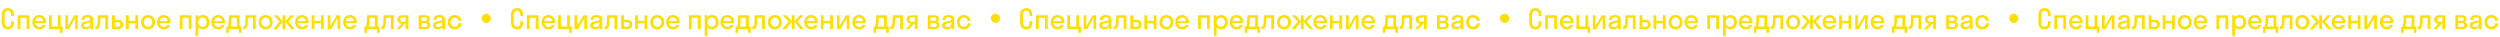 <?xml version="1.0" encoding="UTF-8"?> <svg xmlns="http://www.w3.org/2000/svg" width="1635" height="24" viewBox="0 0 1635 24" fill="none"> <path d="M7.308 13.852V14.572C7.308 16.732 6.48 17.524 5.13 17.524C3.762 17.524 2.952 16.732 2.952 14.572V9.928C2.952 7.768 3.78 6.976 5.13 6.976C6.498 6.976 7.308 7.768 7.308 9.928V10.468H9.108V9.928C9.108 6.85 7.614 5.32 5.13 5.32C2.646 5.32 1.152 6.85 1.152 9.928V14.572C1.152 17.65 2.646 19.18 5.13 19.18C7.614 19.18 9.108 17.65 9.108 14.572V13.852H7.308ZM13.348 19V11.656H17.416V19H19.216V10H11.548V19H13.348ZM30.005 15.112C30.023 14.914 30.041 14.716 30.041 14.5C30.041 11.746 28.169 9.82 25.613 9.82C23.057 9.82 21.185 11.746 21.185 14.5C21.185 17.254 23.057 19.18 25.613 19.18C27.683 19.18 29.249 18.154 29.807 16.3H27.863C27.503 17.11 26.783 17.596 25.685 17.596C24.173 17.596 23.165 16.678 22.949 15.112H30.005ZM25.613 11.404C27.053 11.404 28.043 12.304 28.259 13.816H22.967C23.183 12.304 24.155 11.404 25.613 11.404ZM33.797 10H31.997V19H39.269V21.43H40.925V17.344H39.664V10H37.864V17.344H33.797V10ZM50.858 19V10H48.572L44.45 17.182V10H42.722V19H45.008L49.13 11.818V19H50.858ZM56.057 19.18C57.353 19.18 58.505 18.676 59.099 17.488V19H60.863V12.7C60.863 10.612 59.063 9.82 57.119 9.82C55.139 9.82 53.267 10.702 53.267 13.024H55.139C55.139 11.854 55.949 11.26 57.119 11.26C58.217 11.26 59.063 11.746 59.063 12.628C59.063 14.68 52.997 12.736 52.997 16.624C52.997 18.406 54.455 19.18 56.057 19.18ZM54.833 16.516C54.833 15.004 57.569 15.382 59.099 14.644V15.292C59.099 16.858 57.803 17.668 56.417 17.668C55.499 17.668 54.833 17.29 54.833 16.516ZM70.655 19V10H63.995C63.977 14.05 63.851 15.598 63.635 16.372C63.455 17.056 63.059 17.344 62.573 17.344H62.429V19H62.753C64.193 19 64.985 18.406 65.363 16.156C65.507 15.184 65.597 13.762 65.633 11.656H68.855V19H70.655ZM80.517 15.976C80.517 14.194 79.239 12.97 77.061 12.97H75.063V10H73.263V19H77.079C79.329 19 80.517 17.758 80.517 15.976ZM76.917 14.482C78.141 14.482 78.717 14.968 78.717 15.958C78.717 16.93 78.141 17.488 76.917 17.488H75.063V14.482H76.917ZM84.189 19V15.274H88.509V19H90.309V10H88.509V13.636H84.189V10H82.389V19H84.189ZM96.809 19.18C99.419 19.18 101.363 17.254 101.363 14.5C101.363 11.746 99.419 9.82 96.809 9.82C94.199 9.82 92.255 11.746 92.255 14.5C92.255 17.254 94.199 19.18 96.809 19.18ZM96.809 17.524C95.243 17.524 94.055 16.318 94.055 14.5C94.055 12.682 95.243 11.476 96.809 11.476C98.375 11.476 99.563 12.682 99.563 14.5C99.563 16.318 98.375 17.524 96.809 17.524ZM111.466 15.112C111.484 14.914 111.502 14.716 111.502 14.5C111.502 11.746 109.63 9.82 107.074 9.82C104.518 9.82 102.646 11.746 102.646 14.5C102.646 17.254 104.518 19.18 107.074 19.18C109.144 19.18 110.71 18.154 111.268 16.3H109.324C108.964 17.11 108.244 17.596 107.146 17.596C105.634 17.596 104.626 16.678 104.41 15.112H111.466ZM107.074 11.404C108.514 11.404 109.504 12.304 109.72 13.816H104.428C104.644 12.304 105.616 11.404 107.074 11.404ZM119.356 19V11.656H123.424V19H125.224V10H117.556V19H119.356ZM129.66 23.5V17.65C130.362 18.604 131.406 19.18 132.612 19.18C135.078 19.18 136.932 17.254 136.932 14.5C136.932 11.746 135.078 9.82 132.612 9.82C131.406 9.82 130.362 10.396 129.66 11.35V10H127.86V23.5H129.66ZM132.396 17.524C130.83 17.524 129.66 16.318 129.66 14.5C129.66 12.682 130.83 11.476 132.396 11.476C133.962 11.476 135.132 12.682 135.132 14.5C135.132 16.318 133.962 17.524 132.396 17.524ZM147.038 15.112C147.056 14.914 147.074 14.716 147.074 14.5C147.074 11.746 145.202 9.82 142.646 9.82C140.09 9.82 138.218 11.746 138.218 14.5C138.218 17.254 140.09 19.18 142.646 19.18C144.716 19.18 146.282 18.154 146.84 16.3H144.896C144.536 17.11 143.816 17.596 142.718 17.596C141.206 17.596 140.198 16.678 139.982 15.112H147.038ZM142.646 11.404C144.086 11.404 145.076 12.304 145.292 13.816H140C140.216 12.304 141.188 11.404 142.646 11.404ZM148.021 17.344V21.43H149.677V19H156.283V21.43H157.939V17.344H156.679V10H149.749C149.713 15.274 149.353 16.498 148.903 17.344H148.021ZM151.189 15.202C151.297 14.392 151.369 13.276 151.387 11.656H154.879V17.344H150.721C150.901 16.894 151.045 16.246 151.189 15.202ZM167.204 19V10H160.544C160.526 14.05 160.4 15.598 160.184 16.372C160.004 17.056 159.608 17.344 159.122 17.344H158.978V19H159.302C160.742 19 161.534 18.406 161.912 16.156C162.056 15.184 162.146 13.762 162.182 11.656H165.404V19H167.204ZM173.7 19.18C176.31 19.18 178.254 17.254 178.254 14.5C178.254 11.746 176.31 9.82 173.7 9.82C171.09 9.82 169.146 11.746 169.146 14.5C169.146 17.254 171.09 19.18 173.7 19.18ZM173.7 17.524C172.134 17.524 170.946 16.318 170.946 14.5C170.946 12.682 172.134 11.476 173.7 11.476C175.266 11.476 176.454 12.682 176.454 14.5C176.454 16.318 175.266 17.524 173.7 17.524ZM186.587 10H184.787V13.96L181.331 10H178.937L182.807 14.104L178.613 19H180.881L184.787 14.302V19H186.587V14.266L190.493 19H192.707L188.585 14.104L192.365 10H190.061L186.587 13.978V10ZM201.807 15.112C201.825 14.914 201.843 14.716 201.843 14.5C201.843 11.746 199.971 9.82 197.415 9.82C194.859 9.82 192.987 11.746 192.987 14.5C192.987 17.254 194.859 19.18 197.415 19.18C199.485 19.18 201.051 18.154 201.609 16.3H199.665C199.305 17.11 198.585 17.596 197.487 17.596C195.975 17.596 194.967 16.678 194.751 15.112H201.807ZM197.415 11.404C198.855 11.404 199.845 12.304 200.061 13.816H194.769C194.985 12.304 195.957 11.404 197.415 11.404ZM205.599 19V15.274H209.919V19H211.719V10H209.919V13.636H205.599V10H203.799V19H205.599ZM222.467 19V10H220.181L216.059 17.182V10H214.331V19H216.617L220.739 11.818V19H222.467ZM233.228 15.112C233.246 14.914 233.264 14.716 233.264 14.5C233.264 11.746 231.392 9.82 228.836 9.82C226.28 9.82 224.408 11.746 224.408 14.5C224.408 17.254 226.28 19.18 228.836 19.18C230.906 19.18 232.472 18.154 233.03 16.3H231.086C230.726 17.11 230.006 17.596 228.908 17.596C227.396 17.596 226.388 16.678 226.172 15.112H233.228ZM228.836 11.404C230.276 11.404 231.266 12.304 231.482 13.816H226.19C226.406 12.304 227.378 11.404 228.836 11.404ZM238.31 17.344V21.43H239.966V19H246.572V21.43H248.228V17.344H246.968V10H240.038C240.002 15.274 239.642 16.498 239.192 17.344H238.31ZM241.478 15.202C241.586 14.392 241.658 13.276 241.676 11.656H245.168V17.344H241.01C241.19 16.894 241.334 16.246 241.478 15.202ZM257.492 19V10H250.832C250.814 14.05 250.688 15.598 250.472 16.372C250.292 17.056 249.896 17.344 249.41 17.344H249.266V19H249.59C251.03 19 251.822 18.406 252.2 16.156C252.344 15.184 252.434 13.762 252.47 11.656H255.692V19H257.492ZM259.906 12.736C259.906 14.482 261.292 15.418 262.804 15.508L259.276 19H261.382L265.27 15.058H265.288V19H267.088V10H263.218C261.418 10 259.906 10.774 259.906 12.736ZM263.524 14.23C262.39 14.23 261.706 13.78 261.706 12.754C261.706 11.836 262.39 11.368 263.524 11.368H265.288V14.23H263.524ZM273.799 19H278.407C280.279 19 281.431 18.136 281.431 16.408C281.431 15.274 280.801 14.554 279.811 14.23C280.585 13.906 281.053 13.294 281.053 12.34C281.053 10.774 279.919 10 278.263 10H273.799V19ZM277.741 11.368C278.857 11.368 279.325 11.728 279.325 12.538C279.325 13.294 278.857 13.708 277.741 13.708H275.527V11.368H277.741ZM278.101 15.076C279.109 15.076 279.631 15.526 279.631 16.354C279.631 17.182 279.109 17.632 278.101 17.632H275.527V15.076H278.101ZM286.238 19.18C287.534 19.18 288.686 18.676 289.28 17.488V19H291.044V12.7C291.044 10.612 289.244 9.82 287.3 9.82C285.32 9.82 283.448 10.702 283.448 13.024H285.32C285.32 11.854 286.13 11.26 287.3 11.26C288.398 11.26 289.244 11.746 289.244 12.628C289.244 14.68 283.178 12.736 283.178 16.624C283.178 18.406 284.636 19.18 286.238 19.18ZM285.014 16.516C285.014 15.004 287.75 15.382 289.28 14.644V15.292C289.28 16.858 287.984 17.668 286.598 17.668C285.68 17.668 285.014 17.29 285.014 16.516ZM299.882 13.582H301.754C301.538 11.332 299.684 9.82 297.308 9.82C294.734 9.82 292.826 11.746 292.826 14.5C292.826 17.254 294.734 19.18 297.308 19.18C299.756 19.18 301.646 17.596 301.79 15.22H299.918C299.738 16.714 298.622 17.524 297.308 17.524C295.778 17.524 294.626 16.318 294.626 14.5C294.626 12.682 295.778 11.476 297.308 11.476C298.604 11.476 299.702 12.214 299.882 13.582Z" fill="#FCDE00"></path> <path d="M340.308 13.852V14.572C340.308 16.732 339.48 17.524 338.13 17.524C336.762 17.524 335.952 16.732 335.952 14.572V9.928C335.952 7.768 336.78 6.976 338.13 6.976C339.498 6.976 340.308 7.768 340.308 9.928V10.468H342.108V9.928C342.108 6.85 340.614 5.32 338.13 5.32C335.646 5.32 334.152 6.85 334.152 9.928V14.572C334.152 17.65 335.646 19.18 338.13 19.18C340.614 19.18 342.108 17.65 342.108 14.572V13.852H340.308ZM346.348 19V11.656H350.416V19H352.216V10H344.548V19H346.348ZM363.005 15.112C363.023 14.914 363.041 14.716 363.041 14.5C363.041 11.746 361.169 9.82 358.613 9.82C356.057 9.82 354.185 11.746 354.185 14.5C354.185 17.254 356.057 19.18 358.613 19.18C360.683 19.18 362.249 18.154 362.807 16.3H360.863C360.503 17.11 359.783 17.596 358.685 17.596C357.173 17.596 356.165 16.678 355.949 15.112H363.005ZM358.613 11.404C360.053 11.404 361.043 12.304 361.259 13.816H355.967C356.183 12.304 357.155 11.404 358.613 11.404ZM366.796 10H364.996V19H372.268V21.43H373.924V17.344H372.664V10H370.864V17.344H366.796V10ZM383.858 19V10H381.572L377.45 17.182V10H375.722V19H378.008L382.13 11.818V19H383.858ZM389.057 19.18C390.353 19.18 391.505 18.676 392.099 17.488V19H393.863V12.7C393.863 10.612 392.063 9.82 390.119 9.82C388.139 9.82 386.267 10.702 386.267 13.024H388.139C388.139 11.854 388.949 11.26 390.119 11.26C391.217 11.26 392.063 11.746 392.063 12.628C392.063 14.68 385.997 12.736 385.997 16.624C385.997 18.406 387.455 19.18 389.057 19.18ZM387.833 16.516C387.833 15.004 390.569 15.382 392.099 14.644V15.292C392.099 16.858 390.803 17.668 389.417 17.668C388.499 17.668 387.833 17.29 387.833 16.516ZM403.655 19V10H396.995C396.977 14.05 396.851 15.598 396.635 16.372C396.455 17.056 396.059 17.344 395.573 17.344H395.429V19H395.753C397.193 19 397.985 18.406 398.363 16.156C398.507 15.184 398.597 13.762 398.633 11.656H401.855V19H403.655ZM413.517 15.976C413.517 14.194 412.239 12.97 410.061 12.97H408.063V10H406.263V19H410.079C412.329 19 413.517 17.758 413.517 15.976ZM409.917 14.482C411.141 14.482 411.717 14.968 411.717 15.958C411.717 16.93 411.141 17.488 409.917 17.488H408.063V14.482H409.917ZM417.189 19V15.274H421.509V19H423.309V10H421.509V13.636H417.189V10H415.389V19H417.189ZM429.809 19.18C432.419 19.18 434.363 17.254 434.363 14.5C434.363 11.746 432.419 9.82 429.809 9.82C427.199 9.82 425.255 11.746 425.255 14.5C425.255 17.254 427.199 19.18 429.809 19.18ZM429.809 17.524C428.243 17.524 427.055 16.318 427.055 14.5C427.055 12.682 428.243 11.476 429.809 11.476C431.375 11.476 432.563 12.682 432.563 14.5C432.563 16.318 431.375 17.524 429.809 17.524ZM444.466 15.112C444.484 14.914 444.502 14.716 444.502 14.5C444.502 11.746 442.63 9.82 440.074 9.82C437.518 9.82 435.646 11.746 435.646 14.5C435.646 17.254 437.518 19.18 440.074 19.18C442.144 19.18 443.71 18.154 444.268 16.3H442.324C441.964 17.11 441.244 17.596 440.146 17.596C438.634 17.596 437.626 16.678 437.41 15.112H444.466ZM440.074 11.404C441.514 11.404 442.504 12.304 442.72 13.816H437.428C437.644 12.304 438.616 11.404 440.074 11.404ZM452.356 19V11.656H456.424V19H458.224V10H450.556V19H452.356ZM462.66 23.5V17.65C463.362 18.604 464.406 19.18 465.612 19.18C468.078 19.18 469.932 17.254 469.932 14.5C469.932 11.746 468.078 9.82 465.612 9.82C464.406 9.82 463.362 10.396 462.66 11.35V10H460.86V23.5H462.66ZM465.396 17.524C463.83 17.524 462.66 16.318 462.66 14.5C462.66 12.682 463.83 11.476 465.396 11.476C466.962 11.476 468.132 12.682 468.132 14.5C468.132 16.318 466.962 17.524 465.396 17.524ZM480.038 15.112C480.056 14.914 480.074 14.716 480.074 14.5C480.074 11.746 478.202 9.82 475.646 9.82C473.09 9.82 471.218 11.746 471.218 14.5C471.218 17.254 473.09 19.18 475.646 19.18C477.716 19.18 479.282 18.154 479.84 16.3H477.896C477.536 17.11 476.816 17.596 475.718 17.596C474.206 17.596 473.198 16.678 472.982 15.112H480.038ZM475.646 11.404C477.086 11.404 478.076 12.304 478.292 13.816H473C473.216 12.304 474.188 11.404 475.646 11.404ZM481.021 17.344V21.43H482.677V19H489.283V21.43H490.939V17.344H489.679V10H482.749C482.713 15.274 482.353 16.498 481.903 17.344H481.021ZM484.189 15.202C484.297 14.392 484.369 13.276 484.387 11.656H487.879V17.344H483.721C483.901 16.894 484.045 16.246 484.189 15.202ZM500.204 19V10H493.544C493.526 14.05 493.4 15.598 493.184 16.372C493.004 17.056 492.608 17.344 492.122 17.344H491.978V19H492.302C493.742 19 494.534 18.406 494.912 16.156C495.056 15.184 495.146 13.762 495.182 11.656H498.404V19H500.204ZM506.7 19.18C509.31 19.18 511.254 17.254 511.254 14.5C511.254 11.746 509.31 9.82 506.7 9.82C504.09 9.82 502.146 11.746 502.146 14.5C502.146 17.254 504.09 19.18 506.7 19.18ZM506.7 17.524C505.134 17.524 503.946 16.318 503.946 14.5C503.946 12.682 505.134 11.476 506.7 11.476C508.266 11.476 509.454 12.682 509.454 14.5C509.454 16.318 508.266 17.524 506.7 17.524ZM519.587 10H517.787V13.96L514.331 10H511.937L515.807 14.104L511.613 19H513.881L517.787 14.302V19H519.587V14.266L523.493 19H525.707L521.585 14.104L525.365 10H523.061L519.587 13.978V10ZM534.807 15.112C534.825 14.914 534.843 14.716 534.843 14.5C534.843 11.746 532.971 9.82 530.415 9.82C527.859 9.82 525.987 11.746 525.987 14.5C525.987 17.254 527.859 19.18 530.415 19.18C532.485 19.18 534.051 18.154 534.609 16.3H532.665C532.305 17.11 531.585 17.596 530.487 17.596C528.975 17.596 527.967 16.678 527.751 15.112H534.807ZM530.415 11.404C531.855 11.404 532.845 12.304 533.061 13.816H527.769C527.985 12.304 528.957 11.404 530.415 11.404ZM538.599 19V15.274H542.919V19H544.719V10H542.919V13.636H538.599V10H536.799V19H538.599ZM555.467 19V10H553.181L549.059 17.182V10H547.331V19H549.617L553.739 11.818V19H555.467ZM566.228 15.112C566.246 14.914 566.264 14.716 566.264 14.5C566.264 11.746 564.392 9.82 561.836 9.82C559.28 9.82 557.408 11.746 557.408 14.5C557.408 17.254 559.28 19.18 561.836 19.18C563.906 19.18 565.472 18.154 566.03 16.3H564.086C563.726 17.11 563.006 17.596 561.908 17.596C560.396 17.596 559.388 16.678 559.172 15.112H566.228ZM561.836 11.404C563.276 11.404 564.266 12.304 564.482 13.816H559.19C559.406 12.304 560.378 11.404 561.836 11.404ZM571.31 17.344V21.43H572.966V19H579.572V21.43H581.228V17.344H579.968V10H573.038C573.002 15.274 572.642 16.498 572.192 17.344H571.31ZM574.478 15.202C574.586 14.392 574.658 13.276 574.676 11.656H578.168V17.344H574.01C574.19 16.894 574.334 16.246 574.478 15.202ZM590.492 19V10H583.832C583.814 14.05 583.688 15.598 583.472 16.372C583.292 17.056 582.896 17.344 582.41 17.344H582.266V19H582.59C584.03 19 584.822 18.406 585.2 16.156C585.344 15.184 585.434 13.762 585.47 11.656H588.692V19H590.492ZM592.906 12.736C592.906 14.482 594.292 15.418 595.804 15.508L592.276 19H594.382L598.27 15.058H598.288V19H600.088V10H596.218C594.418 10 592.906 10.774 592.906 12.736ZM596.524 14.23C595.39 14.23 594.706 13.78 594.706 12.754C594.706 11.836 595.39 11.368 596.524 11.368H598.288V14.23H596.524ZM606.799 19H611.407C613.279 19 614.431 18.136 614.431 16.408C614.431 15.274 613.801 14.554 612.811 14.23C613.585 13.906 614.053 13.294 614.053 12.34C614.053 10.774 612.919 10 611.263 10H606.799V19ZM610.741 11.368C611.857 11.368 612.325 11.728 612.325 12.538C612.325 13.294 611.857 13.708 610.741 13.708H608.527V11.368H610.741ZM611.101 15.076C612.109 15.076 612.631 15.526 612.631 16.354C612.631 17.182 612.109 17.632 611.101 17.632H608.527V15.076H611.101ZM619.238 19.18C620.534 19.18 621.686 18.676 622.28 17.488V19H624.044V12.7C624.044 10.612 622.244 9.82 620.3 9.82C618.32 9.82 616.448 10.702 616.448 13.024H618.32C618.32 11.854 619.13 11.26 620.3 11.26C621.398 11.26 622.244 11.746 622.244 12.628C622.244 14.68 616.178 12.736 616.178 16.624C616.178 18.406 617.636 19.18 619.238 19.18ZM618.014 16.516C618.014 15.004 620.75 15.382 622.28 14.644V15.292C622.28 16.858 620.984 17.668 619.598 17.668C618.68 17.668 618.014 17.29 618.014 16.516ZM632.882 13.582H634.754C634.538 11.332 632.684 9.82 630.308 9.82C627.734 9.82 625.826 11.746 625.826 14.5C625.826 17.254 627.734 19.18 630.308 19.18C632.756 19.18 634.646 17.596 634.79 15.22H632.918C632.738 16.714 631.622 17.524 630.308 17.524C628.778 17.524 627.626 16.318 627.626 14.5C627.626 12.682 628.778 11.476 630.308 11.476C631.604 11.476 632.702 12.214 632.882 13.582Z" fill="#FCDE00"></path> <path d="M673.308 13.852V14.572C673.308 16.732 672.48 17.524 671.13 17.524C669.762 17.524 668.952 16.732 668.952 14.572V9.928C668.952 7.768 669.78 6.976 671.13 6.976C672.498 6.976 673.308 7.768 673.308 9.928V10.468H675.108V9.928C675.108 6.85 673.614 5.32 671.13 5.32C668.646 5.32 667.152 6.85 667.152 9.928V14.572C667.152 17.65 668.646 19.18 671.13 19.18C673.614 19.18 675.108 17.65 675.108 14.572V13.852H673.308ZM679.348 19V11.656H683.416V19H685.216V10H677.548V19H679.348ZM696.005 15.112C696.023 14.914 696.041 14.716 696.041 14.5C696.041 11.746 694.169 9.82 691.613 9.82C689.057 9.82 687.185 11.746 687.185 14.5C687.185 17.254 689.057 19.18 691.613 19.18C693.683 19.18 695.249 18.154 695.807 16.3H693.863C693.503 17.11 692.783 17.596 691.685 17.596C690.173 17.596 689.165 16.678 688.949 15.112H696.005ZM691.613 11.404C693.053 11.404 694.043 12.304 694.259 13.816H688.967C689.183 12.304 690.155 11.404 691.613 11.404ZM699.796 10H697.996V19H705.268V21.43H706.924V17.344H705.664V10H703.864V17.344H699.796V10ZM716.858 19V10H714.572L710.45 17.182V10H708.722V19H711.008L715.13 11.818V19H716.858ZM722.057 19.18C723.353 19.18 724.505 18.676 725.099 17.488V19H726.863V12.7C726.863 10.612 725.063 9.82 723.119 9.82C721.139 9.82 719.267 10.702 719.267 13.024H721.139C721.139 11.854 721.949 11.26 723.119 11.26C724.217 11.26 725.063 11.746 725.063 12.628C725.063 14.68 718.997 12.736 718.997 16.624C718.997 18.406 720.455 19.18 722.057 19.18ZM720.833 16.516C720.833 15.004 723.569 15.382 725.099 14.644V15.292C725.099 16.858 723.803 17.668 722.417 17.668C721.499 17.668 720.833 17.29 720.833 16.516ZM736.655 19V10H729.995C729.977 14.05 729.851 15.598 729.635 16.372C729.455 17.056 729.059 17.344 728.573 17.344H728.429V19H728.753C730.193 19 730.985 18.406 731.363 16.156C731.507 15.184 731.597 13.762 731.633 11.656H734.855V19H736.655ZM746.517 15.976C746.517 14.194 745.239 12.97 743.061 12.97H741.063V10H739.263V19H743.079C745.329 19 746.517 17.758 746.517 15.976ZM742.917 14.482C744.141 14.482 744.717 14.968 744.717 15.958C744.717 16.93 744.141 17.488 742.917 17.488H741.063V14.482H742.917ZM750.189 19V15.274H754.509V19H756.309V10H754.509V13.636H750.189V10H748.389V19H750.189ZM762.809 19.18C765.419 19.18 767.363 17.254 767.363 14.5C767.363 11.746 765.419 9.82 762.809 9.82C760.199 9.82 758.255 11.746 758.255 14.5C758.255 17.254 760.199 19.18 762.809 19.18ZM762.809 17.524C761.243 17.524 760.055 16.318 760.055 14.5C760.055 12.682 761.243 11.476 762.809 11.476C764.375 11.476 765.563 12.682 765.563 14.5C765.563 16.318 764.375 17.524 762.809 17.524ZM777.466 15.112C777.484 14.914 777.502 14.716 777.502 14.5C777.502 11.746 775.63 9.82 773.074 9.82C770.518 9.82 768.646 11.746 768.646 14.5C768.646 17.254 770.518 19.18 773.074 19.18C775.144 19.18 776.71 18.154 777.268 16.3H775.324C774.964 17.11 774.244 17.596 773.146 17.596C771.634 17.596 770.626 16.678 770.41 15.112H777.466ZM773.074 11.404C774.514 11.404 775.504 12.304 775.72 13.816H770.428C770.644 12.304 771.616 11.404 773.074 11.404ZM785.356 19V11.656H789.424V19H791.224V10H783.556V19H785.356ZM795.66 23.5V17.65C796.362 18.604 797.406 19.18 798.612 19.18C801.078 19.18 802.932 17.254 802.932 14.5C802.932 11.746 801.078 9.82 798.612 9.82C797.406 9.82 796.362 10.396 795.66 11.35V10H793.86V23.5H795.66ZM798.396 17.524C796.83 17.524 795.66 16.318 795.66 14.5C795.66 12.682 796.83 11.476 798.396 11.476C799.962 11.476 801.132 12.682 801.132 14.5C801.132 16.318 799.962 17.524 798.396 17.524ZM813.038 15.112C813.056 14.914 813.074 14.716 813.074 14.5C813.074 11.746 811.202 9.82 808.646 9.82C806.09 9.82 804.218 11.746 804.218 14.5C804.218 17.254 806.09 19.18 808.646 19.18C810.716 19.18 812.282 18.154 812.84 16.3H810.896C810.536 17.11 809.816 17.596 808.718 17.596C807.206 17.596 806.198 16.678 805.982 15.112H813.038ZM808.646 11.404C810.086 11.404 811.076 12.304 811.292 13.816H806C806.216 12.304 807.188 11.404 808.646 11.404ZM814.021 17.344V21.43H815.677V19H822.283V21.43H823.939V17.344H822.679V10H815.749C815.713 15.274 815.353 16.498 814.903 17.344H814.021ZM817.189 15.202C817.297 14.392 817.369 13.276 817.387 11.656H820.879V17.344H816.721C816.901 16.894 817.045 16.246 817.189 15.202ZM833.204 19V10H826.544C826.526 14.05 826.4 15.598 826.184 16.372C826.004 17.056 825.608 17.344 825.122 17.344H824.978V19H825.302C826.742 19 827.534 18.406 827.912 16.156C828.056 15.184 828.146 13.762 828.182 11.656H831.404V19H833.204ZM839.7 19.18C842.31 19.18 844.254 17.254 844.254 14.5C844.254 11.746 842.31 9.82 839.7 9.82C837.09 9.82 835.146 11.746 835.146 14.5C835.146 17.254 837.09 19.18 839.7 19.18ZM839.7 17.524C838.134 17.524 836.946 16.318 836.946 14.5C836.946 12.682 838.134 11.476 839.7 11.476C841.266 11.476 842.454 12.682 842.454 14.5C842.454 16.318 841.266 17.524 839.7 17.524ZM852.587 10H850.787V13.96L847.331 10H844.937L848.807 14.104L844.613 19H846.881L850.787 14.302V19H852.587V14.266L856.493 19H858.707L854.585 14.104L858.365 10H856.061L852.587 13.978V10ZM867.807 15.112C867.825 14.914 867.843 14.716 867.843 14.5C867.843 11.746 865.971 9.82 863.415 9.82C860.859 9.82 858.987 11.746 858.987 14.5C858.987 17.254 860.859 19.18 863.415 19.18C865.485 19.18 867.051 18.154 867.609 16.3H865.665C865.305 17.11 864.585 17.596 863.487 17.596C861.975 17.596 860.967 16.678 860.751 15.112H867.807ZM863.415 11.404C864.855 11.404 865.845 12.304 866.061 13.816H860.769C860.985 12.304 861.957 11.404 863.415 11.404ZM871.599 19V15.274H875.919V19H877.719V10H875.919V13.636H871.599V10H869.799V19H871.599ZM888.467 19V10H886.181L882.059 17.182V10H880.331V19H882.617L886.739 11.818V19H888.467ZM899.228 15.112C899.246 14.914 899.264 14.716 899.264 14.5C899.264 11.746 897.392 9.82 894.836 9.82C892.28 9.82 890.408 11.746 890.408 14.5C890.408 17.254 892.28 19.18 894.836 19.18C896.906 19.18 898.472 18.154 899.03 16.3H897.086C896.726 17.11 896.006 17.596 894.908 17.596C893.396 17.596 892.388 16.678 892.172 15.112H899.228ZM894.836 11.404C896.276 11.404 897.266 12.304 897.482 13.816H892.19C892.406 12.304 893.378 11.404 894.836 11.404ZM904.31 17.344V21.43H905.966V19H912.572V21.43H914.228V17.344H912.968V10H906.038C906.002 15.274 905.642 16.498 905.192 17.344H904.31ZM907.478 15.202C907.586 14.392 907.658 13.276 907.676 11.656H911.168V17.344H907.01C907.19 16.894 907.334 16.246 907.478 15.202ZM923.492 19V10H916.832C916.814 14.05 916.688 15.598 916.472 16.372C916.292 17.056 915.896 17.344 915.41 17.344H915.266V19H915.59C917.03 19 917.822 18.406 918.2 16.156C918.344 15.184 918.434 13.762 918.47 11.656H921.692V19H923.492ZM925.906 12.736C925.906 14.482 927.292 15.418 928.804 15.508L925.276 19H927.382L931.27 15.058H931.288V19H933.088V10H929.218C927.418 10 925.906 10.774 925.906 12.736ZM929.524 14.23C928.39 14.23 927.706 13.78 927.706 12.754C927.706 11.836 928.39 11.368 929.524 11.368H931.288V14.23H929.524ZM939.799 19H944.407C946.279 19 947.431 18.136 947.431 16.408C947.431 15.274 946.801 14.554 945.811 14.23C946.585 13.906 947.053 13.294 947.053 12.34C947.053 10.774 945.919 10 944.263 10H939.799V19ZM943.741 11.368C944.857 11.368 945.325 11.728 945.325 12.538C945.325 13.294 944.857 13.708 943.741 13.708H941.527V11.368H943.741ZM944.101 15.076C945.109 15.076 945.631 15.526 945.631 16.354C945.631 17.182 945.109 17.632 944.101 17.632H941.527V15.076H944.101ZM952.238 19.18C953.534 19.18 954.686 18.676 955.28 17.488V19H957.044V12.7C957.044 10.612 955.244 9.82 953.3 9.82C951.32 9.82 949.448 10.702 949.448 13.024H951.32C951.32 11.854 952.13 11.26 953.3 11.26C954.398 11.26 955.244 11.746 955.244 12.628C955.244 14.68 949.178 12.736 949.178 16.624C949.178 18.406 950.636 19.18 952.238 19.18ZM951.014 16.516C951.014 15.004 953.75 15.382 955.28 14.644V15.292C955.28 16.858 953.984 17.668 952.598 17.668C951.68 17.668 951.014 17.29 951.014 16.516ZM965.882 13.582H967.754C967.538 11.332 965.684 9.82 963.308 9.82C960.734 9.82 958.826 11.746 958.826 14.5C958.826 17.254 960.734 19.18 963.308 19.18C965.756 19.18 967.646 17.596 967.79 15.22H965.918C965.738 16.714 964.622 17.524 963.308 17.524C961.778 17.524 960.626 16.318 960.626 14.5C960.626 12.682 961.778 11.476 963.308 11.476C964.604 11.476 965.702 12.214 965.882 13.582Z" fill="#FCDE00"></path> <rect x="315" y="9" width="6" height="6" rx="3" fill="#FCDE00"></rect> <rect x="648" y="9" width="6" height="6" rx="3" fill="#FCDE00"></rect> <path d="M1006.31 13.852V14.572C1006.31 16.732 1005.48 17.524 1004.13 17.524C1002.76 17.524 1001.95 16.732 1001.95 14.572V9.928C1001.95 7.768 1002.78 6.976 1004.13 6.976C1005.5 6.976 1006.31 7.768 1006.31 9.928V10.468H1008.11V9.928C1008.11 6.85 1006.61 5.32 1004.13 5.32C1001.65 5.32 1000.15 6.85 1000.15 9.928V14.572C1000.15 17.65 1001.65 19.18 1004.13 19.18C1006.61 19.18 1008.11 17.65 1008.11 14.572V13.852H1006.31ZM1012.35 19V11.656H1016.42V19H1018.22V10H1010.55V19H1012.35ZM1029.01 15.112C1029.02 14.914 1029.04 14.716 1029.04 14.5C1029.04 11.746 1027.17 9.82 1024.61 9.82C1022.06 9.82 1020.19 11.746 1020.19 14.5C1020.19 17.254 1022.06 19.18 1024.61 19.18C1026.68 19.18 1028.25 18.154 1028.81 16.3H1026.86C1026.5 17.11 1025.78 17.596 1024.69 17.596C1023.17 17.596 1022.17 16.678 1021.95 15.112H1029.01ZM1024.61 11.404C1026.05 11.404 1027.04 12.304 1027.26 13.816H1021.97C1022.18 12.304 1023.16 11.404 1024.61 11.404ZM1032.8 10H1031V19H1038.27V21.43H1039.92V17.344H1038.66V10H1036.86V17.344H1032.8V10ZM1049.86 19V10H1047.57L1043.45 17.182V10H1041.72V19H1044.01L1048.13 11.818V19H1049.86ZM1055.06 19.18C1056.35 19.18 1057.5 18.676 1058.1 17.488V19H1059.86V12.7C1059.86 10.612 1058.06 9.82 1056.12 9.82C1054.14 9.82 1052.27 10.702 1052.27 13.024H1054.14C1054.14 11.854 1054.95 11.26 1056.12 11.26C1057.22 11.26 1058.06 11.746 1058.06 12.628C1058.06 14.68 1052 12.736 1052 16.624C1052 18.406 1053.45 19.18 1055.06 19.18ZM1053.83 16.516C1053.83 15.004 1056.57 15.382 1058.1 14.644V15.292C1058.1 16.858 1056.8 17.668 1055.42 17.668C1054.5 17.668 1053.83 17.29 1053.83 16.516ZM1069.66 19V10H1063C1062.98 14.05 1062.85 15.598 1062.64 16.372C1062.46 17.056 1062.06 17.344 1061.57 17.344H1061.43V19H1061.75C1063.19 19 1063.99 18.406 1064.36 16.156C1064.51 15.184 1064.6 13.762 1064.63 11.656H1067.86V19H1069.66ZM1079.52 15.976C1079.52 14.194 1078.24 12.97 1076.06 12.97H1074.06V10H1072.26V19H1076.08C1078.33 19 1079.52 17.758 1079.52 15.976ZM1075.92 14.482C1077.14 14.482 1077.72 14.968 1077.72 15.958C1077.72 16.93 1077.14 17.488 1075.92 17.488H1074.06V14.482H1075.92ZM1083.19 19V15.274H1087.51V19H1089.31V10H1087.51V13.636H1083.19V10H1081.39V19H1083.19ZM1095.81 19.18C1098.42 19.18 1100.36 17.254 1100.36 14.5C1100.36 11.746 1098.42 9.82 1095.81 9.82C1093.2 9.82 1091.26 11.746 1091.26 14.5C1091.26 17.254 1093.2 19.18 1095.81 19.18ZM1095.81 17.524C1094.24 17.524 1093.06 16.318 1093.06 14.5C1093.06 12.682 1094.24 11.476 1095.81 11.476C1097.38 11.476 1098.56 12.682 1098.56 14.5C1098.56 16.318 1097.38 17.524 1095.81 17.524ZM1110.47 15.112C1110.48 14.914 1110.5 14.716 1110.5 14.5C1110.5 11.746 1108.63 9.82 1106.07 9.82C1103.52 9.82 1101.65 11.746 1101.65 14.5C1101.65 17.254 1103.52 19.18 1106.07 19.18C1108.14 19.18 1109.71 18.154 1110.27 16.3H1108.32C1107.96 17.11 1107.24 17.596 1106.15 17.596C1104.63 17.596 1103.63 16.678 1103.41 15.112H1110.47ZM1106.07 11.404C1107.51 11.404 1108.5 12.304 1108.72 13.816H1103.43C1103.64 12.304 1104.62 11.404 1106.07 11.404ZM1118.36 19V11.656H1122.42V19H1124.22V10H1116.56V19H1118.36ZM1128.66 23.5V17.65C1129.36 18.604 1130.41 19.18 1131.61 19.18C1134.08 19.18 1135.93 17.254 1135.93 14.5C1135.93 11.746 1134.08 9.82 1131.61 9.82C1130.41 9.82 1129.36 10.396 1128.66 11.35V10H1126.86V23.5H1128.66ZM1131.4 17.524C1129.83 17.524 1128.66 16.318 1128.66 14.5C1128.66 12.682 1129.83 11.476 1131.4 11.476C1132.96 11.476 1134.13 12.682 1134.13 14.5C1134.13 16.318 1132.96 17.524 1131.4 17.524ZM1146.04 15.112C1146.06 14.914 1146.07 14.716 1146.07 14.5C1146.07 11.746 1144.2 9.82 1141.65 9.82C1139.09 9.82 1137.22 11.746 1137.22 14.5C1137.22 17.254 1139.09 19.18 1141.65 19.18C1143.72 19.18 1145.28 18.154 1145.84 16.3H1143.9C1143.54 17.11 1142.82 17.596 1141.72 17.596C1140.21 17.596 1139.2 16.678 1138.98 15.112H1146.04ZM1141.65 11.404C1143.09 11.404 1144.08 12.304 1144.29 13.816H1139C1139.22 12.304 1140.19 11.404 1141.65 11.404ZM1147.02 17.344V21.43H1148.68V19H1155.28V21.43H1156.94V17.344H1155.68V10H1148.75C1148.71 15.274 1148.35 16.498 1147.9 17.344H1147.02ZM1150.19 15.202C1150.3 14.392 1150.37 13.276 1150.39 11.656H1153.88V17.344H1149.72C1149.9 16.894 1150.05 16.246 1150.19 15.202ZM1166.2 19V10H1159.54C1159.53 14.05 1159.4 15.598 1159.18 16.372C1159 17.056 1158.61 17.344 1158.12 17.344H1157.98V19H1158.3C1159.74 19 1160.53 18.406 1160.91 16.156C1161.06 15.184 1161.15 13.762 1161.18 11.656H1164.4V19H1166.2ZM1172.7 19.18C1175.31 19.18 1177.25 17.254 1177.25 14.5C1177.25 11.746 1175.31 9.82 1172.7 9.82C1170.09 9.82 1168.15 11.746 1168.15 14.5C1168.15 17.254 1170.09 19.18 1172.7 19.18ZM1172.7 17.524C1171.13 17.524 1169.95 16.318 1169.95 14.5C1169.95 12.682 1171.13 11.476 1172.7 11.476C1174.27 11.476 1175.45 12.682 1175.45 14.5C1175.45 16.318 1174.27 17.524 1172.7 17.524ZM1185.59 10H1183.79V13.96L1180.33 10H1177.94L1181.81 14.104L1177.61 19H1179.88L1183.79 14.302V19H1185.59V14.266L1189.49 19H1191.71L1187.58 14.104L1191.36 10H1189.06L1185.59 13.978V10ZM1200.81 15.112C1200.83 14.914 1200.84 14.716 1200.84 14.5C1200.84 11.746 1198.97 9.82 1196.42 9.82C1193.86 9.82 1191.99 11.746 1191.99 14.5C1191.99 17.254 1193.86 19.18 1196.42 19.18C1198.49 19.18 1200.05 18.154 1200.61 16.3H1198.67C1198.31 17.11 1197.59 17.596 1196.49 17.596C1194.98 17.596 1193.97 16.678 1193.75 15.112H1200.81ZM1196.42 11.404C1197.86 11.404 1198.85 12.304 1199.06 13.816H1193.77C1193.99 12.304 1194.96 11.404 1196.42 11.404ZM1204.6 19V15.274H1208.92V19H1210.72V10H1208.92V13.636H1204.6V10H1202.8V19H1204.6ZM1221.47 19V10H1219.18L1215.06 17.182V10H1213.33V19H1215.62L1219.74 11.818V19H1221.47ZM1232.23 15.112C1232.25 14.914 1232.26 14.716 1232.26 14.5C1232.26 11.746 1230.39 9.82 1227.84 9.82C1225.28 9.82 1223.41 11.746 1223.41 14.5C1223.41 17.254 1225.28 19.18 1227.84 19.18C1229.91 19.18 1231.47 18.154 1232.03 16.3H1230.09C1229.73 17.11 1229.01 17.596 1227.91 17.596C1226.4 17.596 1225.39 16.678 1225.17 15.112H1232.23ZM1227.84 11.404C1229.28 11.404 1230.27 12.304 1230.48 13.816H1225.19C1225.41 12.304 1226.38 11.404 1227.84 11.404ZM1237.31 17.344V21.43H1238.97V19H1245.57V21.43H1247.23V17.344H1245.97V10H1239.04C1239 15.274 1238.64 16.498 1238.19 17.344H1237.31ZM1240.48 15.202C1240.59 14.392 1240.66 13.276 1240.68 11.656H1244.17V17.344H1240.01C1240.19 16.894 1240.33 16.246 1240.48 15.202ZM1256.49 19V10H1249.83C1249.81 14.05 1249.69 15.598 1249.47 16.372C1249.29 17.056 1248.9 17.344 1248.41 17.344H1248.27V19H1248.59C1250.03 19 1250.82 18.406 1251.2 16.156C1251.34 15.184 1251.43 13.762 1251.47 11.656H1254.69V19H1256.49ZM1258.91 12.736C1258.91 14.482 1260.29 15.418 1261.8 15.508L1258.28 19H1260.38L1264.27 15.058H1264.29V19H1266.09V10H1262.22C1260.42 10 1258.91 10.774 1258.91 12.736ZM1262.52 14.23C1261.39 14.23 1260.71 13.78 1260.71 12.754C1260.71 11.836 1261.39 11.368 1262.52 11.368H1264.29V14.23H1262.52ZM1272.8 19H1277.41C1279.28 19 1280.43 18.136 1280.43 16.408C1280.43 15.274 1279.8 14.554 1278.81 14.23C1279.59 13.906 1280.05 13.294 1280.05 12.34C1280.05 10.774 1278.92 10 1277.26 10H1272.8V19ZM1276.74 11.368C1277.86 11.368 1278.33 11.728 1278.33 12.538C1278.33 13.294 1277.86 13.708 1276.74 13.708H1274.53V11.368H1276.74ZM1277.1 15.076C1278.11 15.076 1278.63 15.526 1278.63 16.354C1278.63 17.182 1278.11 17.632 1277.1 17.632H1274.53V15.076H1277.1ZM1285.24 19.18C1286.53 19.18 1287.69 18.676 1288.28 17.488V19H1290.04V12.7C1290.04 10.612 1288.24 9.82 1286.3 9.82C1284.32 9.82 1282.45 10.702 1282.45 13.024H1284.32C1284.32 11.854 1285.13 11.26 1286.3 11.26C1287.4 11.26 1288.24 11.746 1288.24 12.628C1288.24 14.68 1282.18 12.736 1282.18 16.624C1282.18 18.406 1283.64 19.18 1285.24 19.18ZM1284.01 16.516C1284.01 15.004 1286.75 15.382 1288.28 14.644V15.292C1288.28 16.858 1286.98 17.668 1285.6 17.668C1284.68 17.668 1284.01 17.29 1284.01 16.516ZM1298.88 13.582H1300.75C1300.54 11.332 1298.68 9.82 1296.31 9.82C1293.73 9.82 1291.83 11.746 1291.83 14.5C1291.83 17.254 1293.73 19.18 1296.31 19.18C1298.76 19.18 1300.65 17.596 1300.79 15.22H1298.92C1298.74 16.714 1297.62 17.524 1296.31 17.524C1294.78 17.524 1293.63 16.318 1293.63 14.5C1293.63 12.682 1294.78 11.476 1296.31 11.476C1297.6 11.476 1298.7 12.214 1298.88 13.582Z" fill="#FCDE00"></path> <path d="M1339.31 13.852V14.572C1339.31 16.732 1338.48 17.524 1337.13 17.524C1335.76 17.524 1334.95 16.732 1334.95 14.572V9.928C1334.95 7.768 1335.78 6.976 1337.13 6.976C1338.5 6.976 1339.31 7.768 1339.31 9.928V10.468H1341.11V9.928C1341.11 6.85 1339.61 5.32 1337.13 5.32C1334.65 5.32 1333.15 6.85 1333.15 9.928V14.572C1333.15 17.65 1334.65 19.18 1337.13 19.18C1339.61 19.18 1341.11 17.65 1341.11 14.572V13.852H1339.31ZM1345.35 19V11.656H1349.42V19H1351.22V10H1343.55V19H1345.35ZM1362.01 15.112C1362.02 14.914 1362.04 14.716 1362.04 14.5C1362.04 11.746 1360.17 9.82 1357.61 9.82C1355.06 9.82 1353.19 11.746 1353.19 14.5C1353.19 17.254 1355.06 19.18 1357.61 19.18C1359.68 19.18 1361.25 18.154 1361.81 16.3H1359.86C1359.5 17.11 1358.78 17.596 1357.69 17.596C1356.17 17.596 1355.17 16.678 1354.95 15.112H1362.01ZM1357.61 11.404C1359.05 11.404 1360.04 12.304 1360.26 13.816H1354.97C1355.18 12.304 1356.16 11.404 1357.61 11.404ZM1365.8 10H1364V19H1371.27V21.43H1372.92V17.344H1371.66V10H1369.86V17.344H1365.8V10ZM1382.86 19V10H1380.57L1376.45 17.182V10H1374.72V19H1377.01L1381.13 11.818V19H1382.86ZM1388.06 19.18C1389.35 19.18 1390.5 18.676 1391.1 17.488V19H1392.86V12.7C1392.86 10.612 1391.06 9.82 1389.12 9.82C1387.14 9.82 1385.27 10.702 1385.27 13.024H1387.14C1387.14 11.854 1387.95 11.26 1389.12 11.26C1390.22 11.26 1391.06 11.746 1391.06 12.628C1391.06 14.68 1385 12.736 1385 16.624C1385 18.406 1386.45 19.18 1388.06 19.18ZM1386.83 16.516C1386.83 15.004 1389.57 15.382 1391.1 14.644V15.292C1391.1 16.858 1389.8 17.668 1388.42 17.668C1387.5 17.668 1386.83 17.29 1386.83 16.516ZM1402.66 19V10H1396C1395.98 14.05 1395.85 15.598 1395.64 16.372C1395.46 17.056 1395.06 17.344 1394.57 17.344H1394.43V19H1394.75C1396.19 19 1396.99 18.406 1397.36 16.156C1397.51 15.184 1397.6 13.762 1397.63 11.656H1400.86V19H1402.66ZM1412.52 15.976C1412.52 14.194 1411.24 12.97 1409.06 12.97H1407.06V10H1405.26V19H1409.08C1411.33 19 1412.52 17.758 1412.52 15.976ZM1408.92 14.482C1410.14 14.482 1410.72 14.968 1410.72 15.958C1410.72 16.93 1410.14 17.488 1408.92 17.488H1407.06V14.482H1408.92ZM1416.19 19V15.274H1420.51V19H1422.31V10H1420.51V13.636H1416.19V10H1414.39V19H1416.19ZM1428.81 19.18C1431.42 19.18 1433.36 17.254 1433.36 14.5C1433.36 11.746 1431.42 9.82 1428.81 9.82C1426.2 9.82 1424.26 11.746 1424.26 14.5C1424.26 17.254 1426.2 19.18 1428.81 19.18ZM1428.81 17.524C1427.24 17.524 1426.06 16.318 1426.06 14.5C1426.06 12.682 1427.24 11.476 1428.81 11.476C1430.38 11.476 1431.56 12.682 1431.56 14.5C1431.56 16.318 1430.38 17.524 1428.81 17.524ZM1443.47 15.112C1443.48 14.914 1443.5 14.716 1443.5 14.5C1443.5 11.746 1441.63 9.82 1439.07 9.82C1436.52 9.82 1434.65 11.746 1434.65 14.5C1434.65 17.254 1436.52 19.18 1439.07 19.18C1441.14 19.18 1442.71 18.154 1443.27 16.3H1441.32C1440.96 17.11 1440.24 17.596 1439.15 17.596C1437.63 17.596 1436.63 16.678 1436.41 15.112H1443.47ZM1439.07 11.404C1440.51 11.404 1441.5 12.304 1441.72 13.816H1436.43C1436.64 12.304 1437.62 11.404 1439.07 11.404ZM1451.36 19V11.656H1455.42V19H1457.22V10H1449.56V19H1451.36ZM1461.66 23.5V17.65C1462.36 18.604 1463.41 19.18 1464.61 19.18C1467.08 19.18 1468.93 17.254 1468.93 14.5C1468.93 11.746 1467.08 9.82 1464.61 9.82C1463.41 9.82 1462.36 10.396 1461.66 11.35V10H1459.86V23.5H1461.66ZM1464.4 17.524C1462.83 17.524 1461.66 16.318 1461.66 14.5C1461.66 12.682 1462.83 11.476 1464.4 11.476C1465.96 11.476 1467.13 12.682 1467.13 14.5C1467.13 16.318 1465.96 17.524 1464.4 17.524ZM1479.04 15.112C1479.06 14.914 1479.07 14.716 1479.07 14.5C1479.07 11.746 1477.2 9.82 1474.65 9.82C1472.09 9.82 1470.22 11.746 1470.22 14.5C1470.22 17.254 1472.09 19.18 1474.65 19.18C1476.72 19.18 1478.28 18.154 1478.84 16.3H1476.9C1476.54 17.11 1475.82 17.596 1474.72 17.596C1473.21 17.596 1472.2 16.678 1471.98 15.112H1479.04ZM1474.65 11.404C1476.09 11.404 1477.08 12.304 1477.29 13.816H1472C1472.22 12.304 1473.19 11.404 1474.65 11.404ZM1480.02 17.344V21.43H1481.68V19H1488.28V21.43H1489.94V17.344H1488.68V10H1481.75C1481.71 15.274 1481.35 16.498 1480.9 17.344H1480.02ZM1483.19 15.202C1483.3 14.392 1483.37 13.276 1483.39 11.656H1486.88V17.344H1482.72C1482.9 16.894 1483.05 16.246 1483.19 15.202ZM1499.2 19V10H1492.54C1492.53 14.05 1492.4 15.598 1492.18 16.372C1492 17.056 1491.61 17.344 1491.12 17.344H1490.98V19H1491.3C1492.74 19 1493.53 18.406 1493.91 16.156C1494.06 15.184 1494.15 13.762 1494.18 11.656H1497.4V19H1499.2ZM1505.7 19.18C1508.31 19.18 1510.25 17.254 1510.25 14.5C1510.25 11.746 1508.31 9.82 1505.7 9.82C1503.09 9.82 1501.15 11.746 1501.15 14.5C1501.15 17.254 1503.09 19.18 1505.7 19.18ZM1505.7 17.524C1504.13 17.524 1502.95 16.318 1502.95 14.5C1502.95 12.682 1504.13 11.476 1505.7 11.476C1507.27 11.476 1508.45 12.682 1508.45 14.5C1508.45 16.318 1507.27 17.524 1505.7 17.524ZM1518.59 10H1516.79V13.96L1513.33 10H1510.94L1514.81 14.104L1510.61 19H1512.88L1516.79 14.302V19H1518.59V14.266L1522.49 19H1524.71L1520.58 14.104L1524.36 10H1522.06L1518.59 13.978V10ZM1533.81 15.112C1533.83 14.914 1533.84 14.716 1533.84 14.5C1533.84 11.746 1531.97 9.82 1529.42 9.82C1526.86 9.82 1524.99 11.746 1524.99 14.5C1524.99 17.254 1526.86 19.18 1529.42 19.18C1531.49 19.18 1533.05 18.154 1533.61 16.3H1531.67C1531.31 17.11 1530.59 17.596 1529.49 17.596C1527.98 17.596 1526.97 16.678 1526.75 15.112H1533.81ZM1529.42 11.404C1530.86 11.404 1531.85 12.304 1532.06 13.816H1526.77C1526.99 12.304 1527.96 11.404 1529.42 11.404ZM1537.6 19V15.274H1541.92V19H1543.72V10H1541.92V13.636H1537.6V10H1535.8V19H1537.6ZM1554.47 19V10H1552.18L1548.06 17.182V10H1546.33V19H1548.62L1552.74 11.818V19H1554.47ZM1565.23 15.112C1565.25 14.914 1565.26 14.716 1565.26 14.5C1565.26 11.746 1563.39 9.82 1560.84 9.82C1558.28 9.82 1556.41 11.746 1556.41 14.5C1556.41 17.254 1558.28 19.18 1560.84 19.18C1562.91 19.18 1564.47 18.154 1565.03 16.3H1563.09C1562.73 17.11 1562.01 17.596 1560.91 17.596C1559.4 17.596 1558.39 16.678 1558.17 15.112H1565.23ZM1560.84 11.404C1562.28 11.404 1563.27 12.304 1563.48 13.816H1558.19C1558.41 12.304 1559.38 11.404 1560.84 11.404ZM1570.31 17.344V21.43H1571.97V19H1578.57V21.43H1580.23V17.344H1578.97V10H1572.04C1572 15.274 1571.64 16.498 1571.19 17.344H1570.31ZM1573.48 15.202C1573.59 14.392 1573.66 13.276 1573.68 11.656H1577.17V17.344H1573.01C1573.19 16.894 1573.33 16.246 1573.48 15.202ZM1589.49 19V10H1582.83C1582.81 14.05 1582.69 15.598 1582.47 16.372C1582.29 17.056 1581.9 17.344 1581.41 17.344H1581.27V19H1581.59C1583.03 19 1583.82 18.406 1584.2 16.156C1584.34 15.184 1584.43 13.762 1584.47 11.656H1587.69V19H1589.49ZM1591.91 12.736C1591.91 14.482 1593.29 15.418 1594.8 15.508L1591.28 19H1593.38L1597.27 15.058H1597.29V19H1599.09V10H1595.22C1593.42 10 1591.91 10.774 1591.91 12.736ZM1595.52 14.23C1594.39 14.23 1593.71 13.78 1593.71 12.754C1593.71 11.836 1594.39 11.368 1595.52 11.368H1597.29V14.23H1595.52ZM1605.8 19H1610.41C1612.28 19 1613.43 18.136 1613.43 16.408C1613.43 15.274 1612.8 14.554 1611.81 14.23C1612.59 13.906 1613.05 13.294 1613.05 12.34C1613.05 10.774 1611.92 10 1610.26 10H1605.8V19ZM1609.74 11.368C1610.86 11.368 1611.33 11.728 1611.33 12.538C1611.33 13.294 1610.86 13.708 1609.74 13.708H1607.53V11.368H1609.74ZM1610.1 15.076C1611.11 15.076 1611.63 15.526 1611.63 16.354C1611.63 17.182 1611.11 17.632 1610.1 17.632H1607.53V15.076H1610.1ZM1618.24 19.18C1619.53 19.18 1620.69 18.676 1621.28 17.488V19H1623.04V12.7C1623.04 10.612 1621.24 9.82 1619.3 9.82C1617.32 9.82 1615.45 10.702 1615.45 13.024H1617.32C1617.32 11.854 1618.13 11.26 1619.3 11.26C1620.4 11.26 1621.24 11.746 1621.24 12.628C1621.24 14.68 1615.18 12.736 1615.18 16.624C1615.18 18.406 1616.64 19.18 1618.24 19.18ZM1617.01 16.516C1617.01 15.004 1619.75 15.382 1621.28 14.644V15.292C1621.28 16.858 1619.98 17.668 1618.6 17.668C1617.68 17.668 1617.01 17.29 1617.01 16.516ZM1631.88 13.582H1633.75C1633.54 11.332 1631.68 9.82 1629.31 9.82C1626.73 9.82 1624.83 11.746 1624.83 14.5C1624.83 17.254 1626.73 19.18 1629.31 19.18C1631.76 19.18 1633.65 17.596 1633.79 15.22H1631.92C1631.74 16.714 1630.62 17.524 1629.31 17.524C1627.78 17.524 1626.63 16.318 1626.63 14.5C1626.63 12.682 1627.78 11.476 1629.31 11.476C1630.6 11.476 1631.7 12.214 1631.88 13.582Z" fill="#FCDE00"></path> <rect x="981" y="9" width="6" height="6" rx="3" fill="#FCDE00"></rect> <rect x="1314" y="9" width="6" height="6" rx="3" fill="#FCDE00"></rect> </svg> 